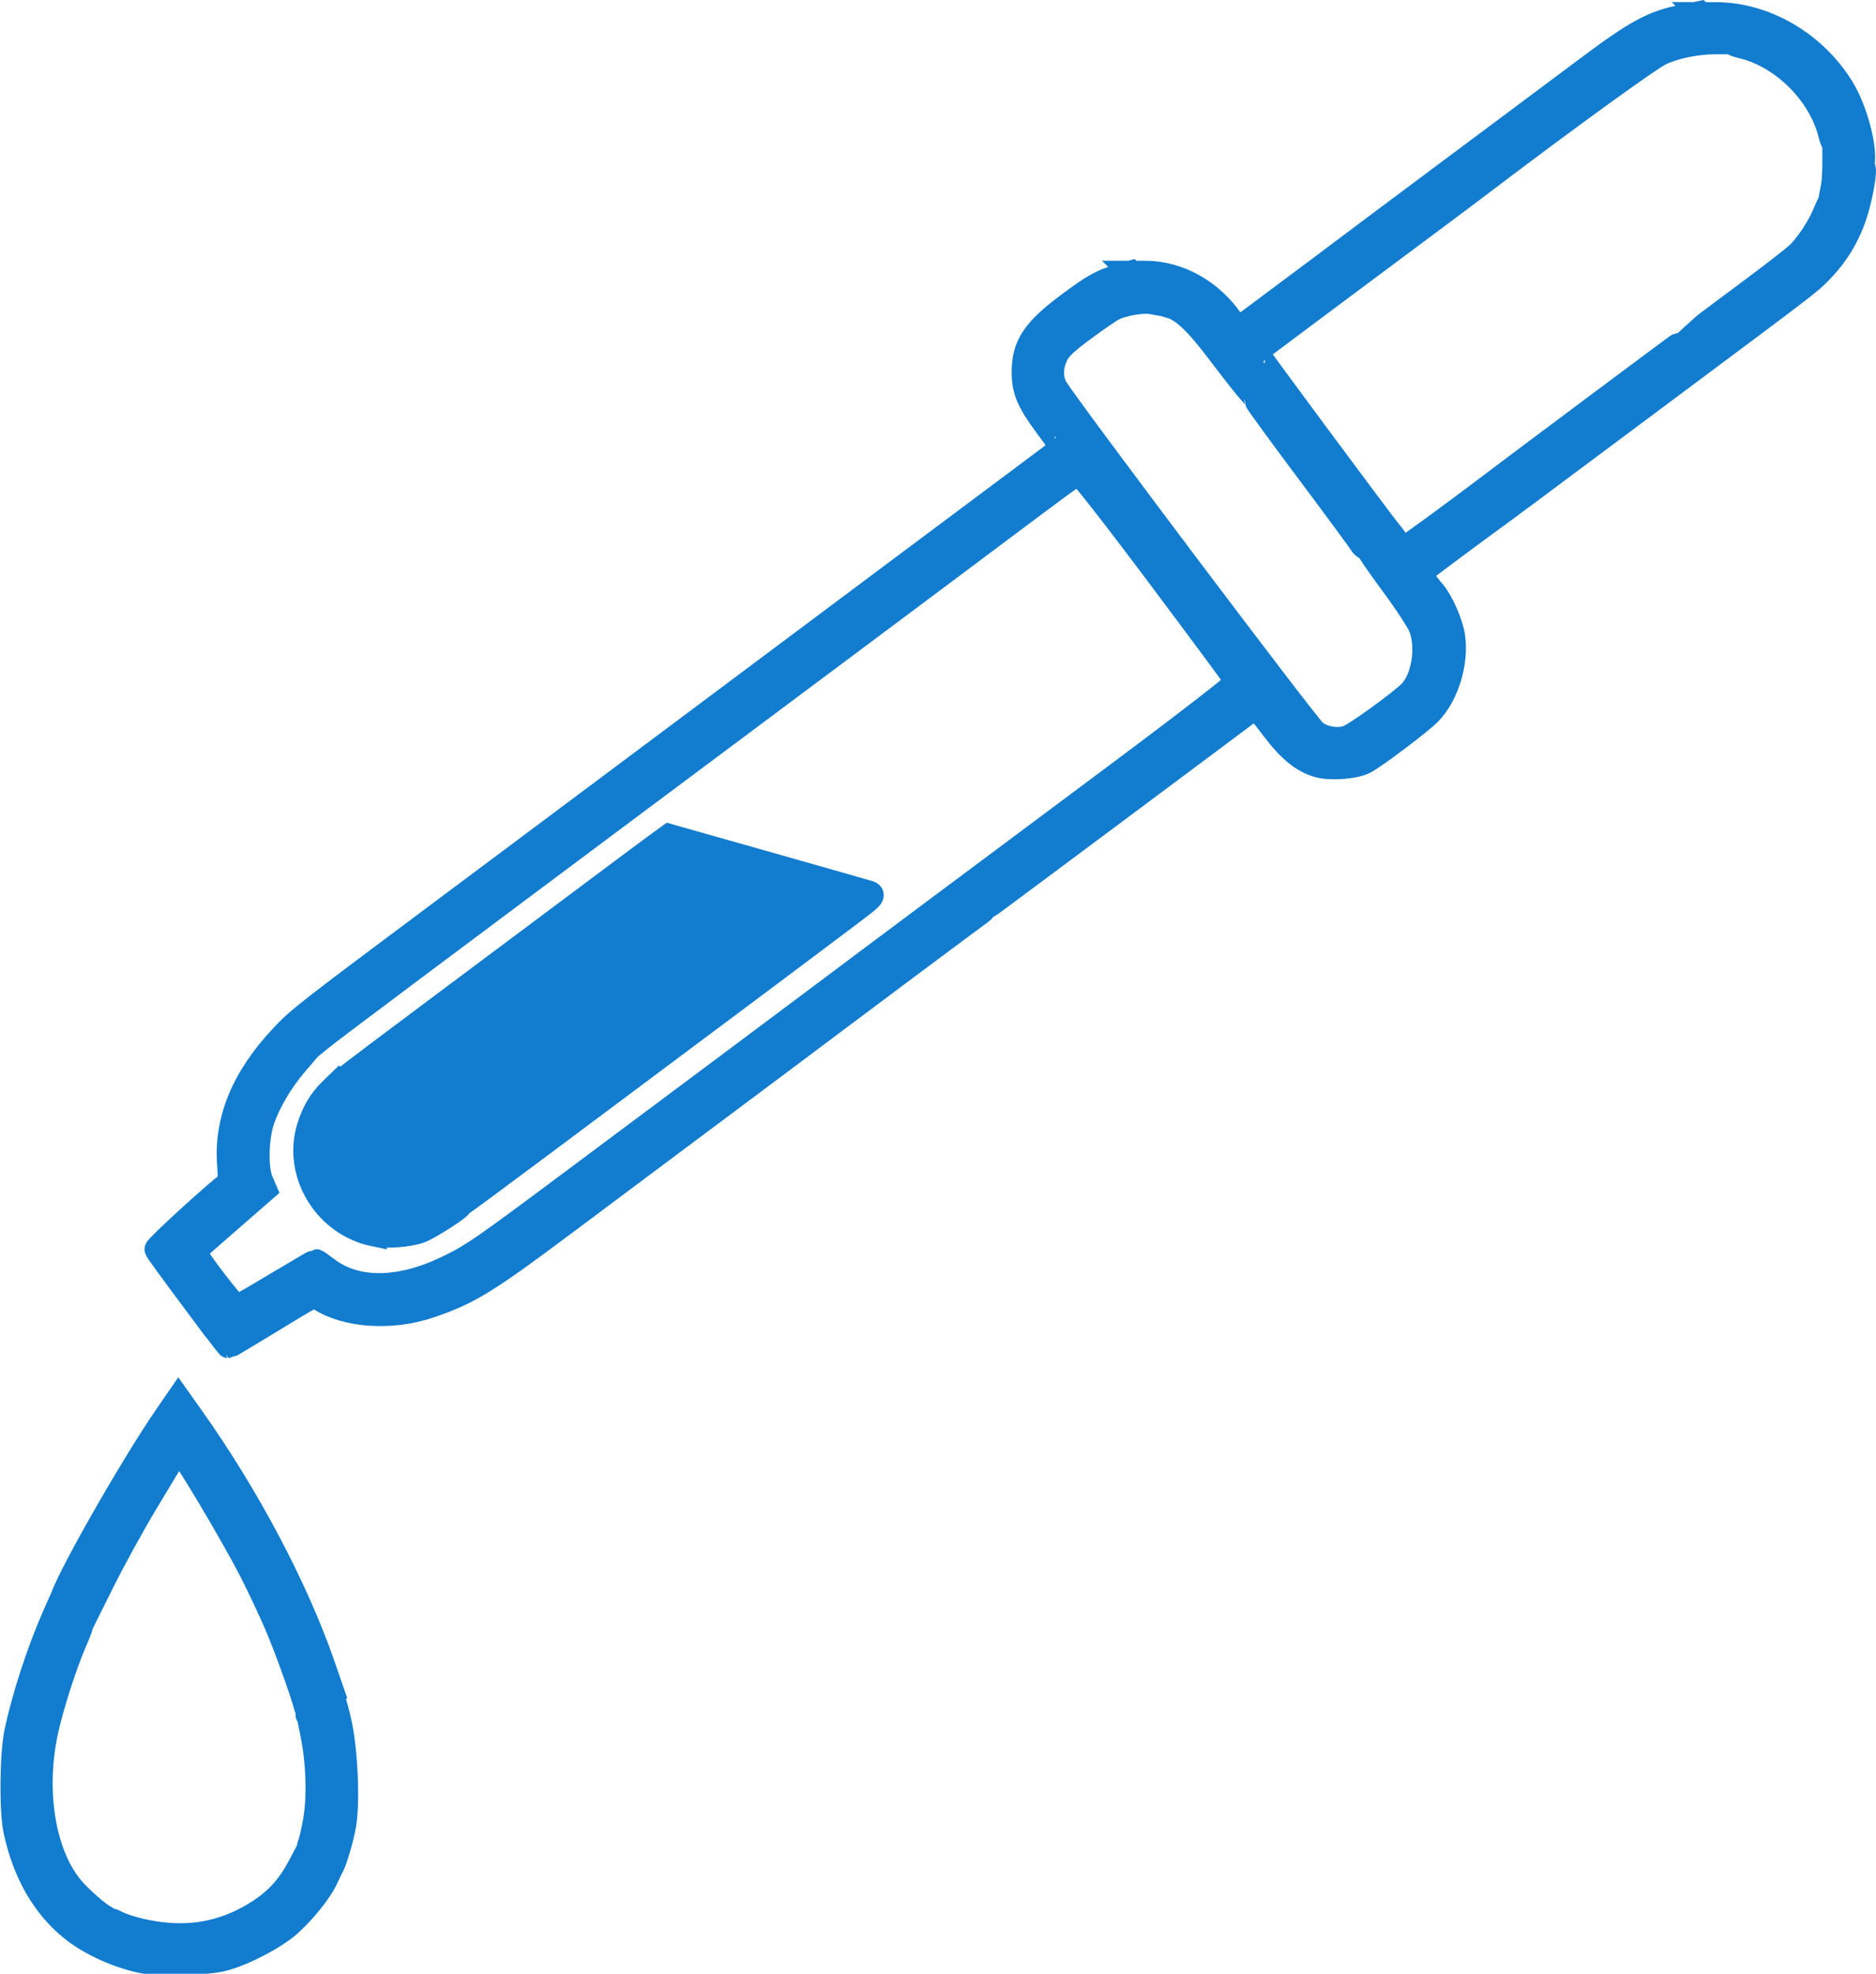 <?xml version="1.0" encoding="UTF-8" standalone="no"?>
<!-- Created with Inkscape (http://www.inkscape.org/) -->

<svg
   width="72.492mm"
   height="76.252mm"
   viewBox="0 0 72.492 76.252"
   version="1.1"
   id="svg1"
   xml:space="preserve"
   xmlns="http://www.w3.org/2000/svg"
   xmlns:svg="http://www.w3.org/2000/svg"><defs
     id="defs1" /><g
     id="layer1"
     transform="translate(-115.601,-30.055)"><path
       style="fill:#127ccf;fill-opacity:1;stroke:#127ccf;stroke-opacity:1"
       d="m 121.241,105.815 c -0.98,-0.173 -2.115,-0.676 -2.836,-1.257 -1.084,-0.872 -1.819,-2.149 -2.172,-3.774 -0.167,-0.769 -0.146,-2.975 0.037,-3.829 0.294,-1.371 0.869,-3.129 1.462,-4.472 l 0.216,-0.488 0.376,0.369 c 0.207,0.203 0.376,0.414 0.376,0.468 0,0.054 -0.096,0.317 -0.214,0.583 -0.379,0.857 -0.891,2.432 -1.116,3.432 -0.527,2.345 -0.142,4.801 0.963,6.15 0.315,0.384 1.106,1.078 1.318,1.156 0.069,0.025 -0.029,0.187 -0.274,0.452 l -0.381,0.413 0.423,-0.397 c 0.354,-0.333 0.449,-0.383 0.582,-0.307 0.369,0.209 1.098,0.408 1.812,0.495 1.398,0.17 2.666,-0.129 3.848,-0.907 0.684,-0.45 1.145,-0.969 1.557,-1.751 l 0.307,-0.582 0.388,0.388 0.388,0.388 -0.149,0.312 c -0.223,0.468 -0.84,1.234 -1.388,1.724 -0.543,0.486 -1.741,1.114 -2.52,1.321 -0.61,0.162 -2.357,0.228 -3.006,0.113 z m 6.669,-3.952 c -0.303,-0.309 -0.376,-0.433 -0.316,-0.539 0.043,-0.075 0.141,-0.495 0.217,-0.931 0.158,-0.901 0.12,-2.216 -0.093,-3.289 l -0.126,-0.633 0.398,-0.404 c 0.219,-0.222 0.425,-0.376 0.458,-0.341 0.033,0.035 0.144,0.444 0.248,0.91 0.232,1.046 0.319,3.048 0.17,3.907 -0.103,0.59 -0.391,1.545 -0.501,1.66 -0.033,0.035 -0.238,-0.118 -0.454,-0.339 z m -0.403,-5.656 c 0,-0.234 -0.767,-2.412 -1.204,-3.42 -0.233,-0.538 -0.656,-1.435 -0.939,-1.994 -0.715,-1.411 -2.724,-4.779 -2.853,-4.782 -0.023,-5.4e-4 -0.105,0.104 -0.182,0.231 -0.077,0.128 -0.564,0.937 -1.084,1.799 -0.519,0.861 -1.291,2.264 -1.715,3.117 l -0.771,1.55 -0.368,-0.361 c -0.203,-0.199 -0.368,-0.401 -0.368,-0.45 0.002,-0.445 2.64,-5.1 4.049,-7.145 l 0.424,-0.615 0.499,0.703 c 2.143,3.018 4.021,6.566 5.054,9.545 l 0.394,1.137 -0.402,0.408 c -0.426,0.433 -0.535,0.489 -0.535,0.276 z m -4.444,-15.989 c -0.743,-0.996 -1.363,-1.848 -1.377,-1.893 -0.024,-0.073 2.456,-2.337 2.741,-2.501 0.092,-0.053 0.106,-0.217 0.064,-0.768 -0.132,-1.72 0.54,-3.351 2.034,-4.938 0.671,-0.712 0.829,-0.835 6.952,-5.404 1.863,-1.39 5.406,-4.037 7.874,-5.883 2.468,-1.846 6.316,-4.722 8.551,-6.392 2.235,-1.669 4.674,-3.491 5.419,-4.048 0.745,-0.557 1.362,-1.018 1.371,-1.025 0.009,-0.006 -0.267,-0.392 -0.613,-0.857 -0.702,-0.943 -0.885,-1.372 -0.885,-2.073 0,-1.028 0.379,-1.6 1.724,-2.601 0.95,-0.707 1.255,-0.878 1.914,-1.074 l 0.464,-0.137 0.552,0.561 0.552,0.561 -0.302,-0.052 c -0.35,-0.061 -1.075,0.061 -1.462,0.245 -0.148,0.07 -0.681,0.434 -1.185,0.809 -0.716,0.532 -0.951,0.758 -1.078,1.037 -0.203,0.448 -0.209,0.872 -0.016,1.249 0.261,0.511 9.743,13.101 10.034,13.323 0.349,0.266 0.875,0.356 1.287,0.221 0.315,-0.104 2.132,-1.42 2.472,-1.79 0.499,-0.544 0.679,-1.727 0.382,-2.507 -0.085,-0.222 -0.589,-0.992 -1.122,-1.711 -0.532,-0.719 -0.958,-1.341 -0.945,-1.382 0.013,-0.041 -0.014,-0.051 -0.059,-0.023 -0.045,0.028 -0.132,-0.037 -0.193,-0.144 -0.06,-0.107 -0.994,-1.375 -2.075,-2.818 -1.081,-1.442 -1.963,-2.655 -1.96,-2.694 0.003,-0.039 -0.104,-0.184 -0.236,-0.323 -0.133,-0.138 -0.661,-0.807 -1.173,-1.487 -0.939,-1.245 -1.489,-1.757 -1.996,-1.858 -0.129,-0.026 -0.476,-0.297 -0.806,-0.629 l -0.58,-0.584 h 0.467 c 1.273,0 2.522,0.695 3.311,1.841 l 0.252,0.367 0.396,-0.3 c 0.218,-0.165 0.986,-0.739 1.708,-1.275 0.722,-0.536 1.523,-1.136 1.781,-1.333 0.258,-0.197 2.181,-1.635 4.274,-3.195 2.093,-1.56 4.53,-3.379 5.415,-4.042 1.813,-1.357 2.48,-1.723 3.542,-1.941 l 0.737,-0.152 0.527,0.527 0.527,0.527 h -0.458 c -0.698,0 -1.517,0.166 -2.08,0.421 -0.429,0.194 -3.653,2.529 -6.985,5.059 -0.442,0.336 -1.433,1.078 -2.201,1.649 -1.4,1.041 -6.453,4.813 -6.504,4.855 -0.024,0.02 4.91,6.674 5.178,6.982 0.061,0.07 0.196,0.251 0.301,0.402 0.105,0.151 0.22,0.275 0.256,0.275 0.062,0 2.075,-1.472 3.648,-2.667 0.802,-0.61 6.479,-4.849 6.943,-5.186 0.163,-0.118 -0.141,0.238 -0.676,0.792 -0.905,0.937 -0.887,0.923 0.254,-0.198 0.675,-0.663 1.398,-1.333 1.608,-1.49 0.21,-0.157 1.01,-0.753 1.778,-1.326 0.768,-0.573 1.525,-1.16 1.681,-1.304 0.398,-0.369 0.88,-1.104 1.115,-1.702 0.11,-0.279 0.355,-0.679 0.544,-0.889 l 0.343,-0.381 -0.329,0.296 -0.329,0.296 0.054,-0.286 c 0.03,-0.157 0.054,-0.538 0.054,-0.846 v -0.56 l 0.396,0.396 c 0.358,0.358 0.384,0.41 0.275,0.549 -0.11,0.139 -0.107,0.143 0.024,0.04 0.08,-0.062 0.184,-0.089 0.232,-0.059 0.051,0.031 0.068,0.003 0.04,-0.069 -0.026,-0.068 -0.005,-0.149 0.047,-0.181 0.126,-0.078 0.039,0.648 -0.176,1.464 -0.264,1.002 -0.74,1.838 -1.46,2.565 -0.434,0.438 -0.297,0.334 -6.49,4.953 -5.644,4.21 -5.126,3.825 -6.409,4.765 -1.072,0.785 -2.371,1.757 -2.511,1.878 -0.068,0.059 0.15,0.423 0.467,0.782 0.302,0.341 0.679,1.186 0.759,1.697 0.156,1.003 -0.227,2.268 -0.896,2.956 -0.342,0.352 -2.111,1.686 -2.5,1.884 -0.371,0.189 -1.286,0.259 -1.75,0.134 -0.613,-0.166 -1.129,-0.591 -1.79,-1.474 -0.436,-0.583 -0.651,-0.808 -0.722,-0.753 -0.263,0.205 -9.872,7.37 -10.116,7.543 -0.274,0.193 -0.284,0.194 -0.466,0.04 l -0.186,-0.157 0.164,0.193 c 0.162,0.191 0.162,0.194 0,0.309 -0.264,0.187 -4.653,3.461 -5.625,4.195 -0.489,0.37 -2.508,1.881 -4.487,3.358 -1.979,1.478 -4.579,3.421 -5.778,4.319 -3.187,2.387 -3.826,2.781 -5.353,3.303 -1.475,0.504 -3.225,0.388 -4.246,-0.281 -0.252,-0.165 -0.04,-0.265 -2.123,1.001 -0.754,0.458 -1.383,0.833 -1.398,0.833 -0.015,0 -0.636,-0.815 -1.378,-1.812 z m 3.23,-0.517 c 0.813,-0.489 1.495,-0.889 1.515,-0.889 0.02,0 0.205,0.129 0.411,0.286 1.135,0.866 2.808,0.856 4.656,-0.03 0.977,-0.468 1.371,-0.739 4.762,-3.27 1.669,-1.246 4.559,-3.403 6.422,-4.792 1.863,-1.39 3.634,-2.715 3.937,-2.945 0.303,-0.23 1.792,-1.344 3.309,-2.475 1.517,-1.131 4.878,-3.638 7.468,-5.571 2.744,-2.047 4.695,-3.558 4.674,-3.619 -0.02,-0.058 -1.395,-1.917 -3.056,-4.132 -1.849,-2.465 -3.062,-4.011 -3.128,-3.985 -0.059,0.023 -1.168,0.837 -2.465,1.81 -1.297,0.973 -4.262,3.191 -6.591,4.929 -17.783,13.276 -19.729,14.732 -20.243,15.15 l -0.516,0.419 -0.33,-0.311 -0.33,-0.311 0.316,0.342 0.316,0.342 -0.43,0.504 c -0.553,0.649 -1.033,1.461 -1.274,2.155 -0.237,0.682 -0.265,1.897 -0.054,2.384 l 0.134,0.31 -1.241,1.081 c -0.683,0.595 -1.297,1.131 -1.365,1.193 -0.108,0.098 -0.104,0.146 0.037,0.385 0.252,0.426 1.43,1.928 1.512,1.928 0.041,0 0.739,-0.4 1.552,-0.889 z m 3.758,-1.993 c -1.84,-0.384 -3.015,-2.301 -2.492,-4.067 0.173,-0.582 0.45,-1.058 0.836,-1.432 l 0.302,-0.293 2.326,2.325 c 1.279,1.279 2.326,2.344 2.326,2.368 -9.3e-4,0.094 -1.202,0.861 -1.527,0.975 -0.459,0.162 -1.303,0.22 -1.771,0.123 z m 1.03,-3.493 -2.31,-2.311 0.194,-0.173 c 0.106,-0.095 1.87,-1.424 3.919,-2.953 2.049,-1.529 4.621,-3.45 5.715,-4.269 1.094,-0.819 2.186,-1.633 2.426,-1.807 l 0.436,-0.317 3.755,1.063 c 2.065,0.585 3.845,1.092 3.956,1.127 0.183,0.058 0.105,0.136 -0.847,0.846 -0.577,0.43 -1.296,0.97 -1.599,1.201 -0.303,0.23 -1.998,1.499 -3.768,2.819 -1.77,1.32 -4.627,3.455 -6.35,4.743 -1.723,1.288 -3.152,2.343 -3.176,2.343 -0.024,4e-4 -1.082,-1.039 -2.353,-2.31 z m 22.165,-9.487 c 0,-0.016 -0.086,-0.102 -0.191,-0.191 l -0.191,-0.161 0.161,0.191 c 0.152,0.179 0.22,0.229 0.22,0.161 z m 33.647,-28.609 c -0.318,-0.332 -0.452,-0.552 -0.529,-0.868 -0.39,-1.604 -1.87,-3.072 -3.468,-3.441 -0.355,-0.082 -0.522,-0.192 -0.962,-0.636 l -0.532,-0.537 0.506,0.001 c 1.903,0.006 3.804,1.12 4.858,2.848 0.654,1.073 1.05,3.077 0.608,3.077 -0.031,0 -0.248,-0.2 -0.482,-0.445 z"
       id="path2" /></g></svg>
